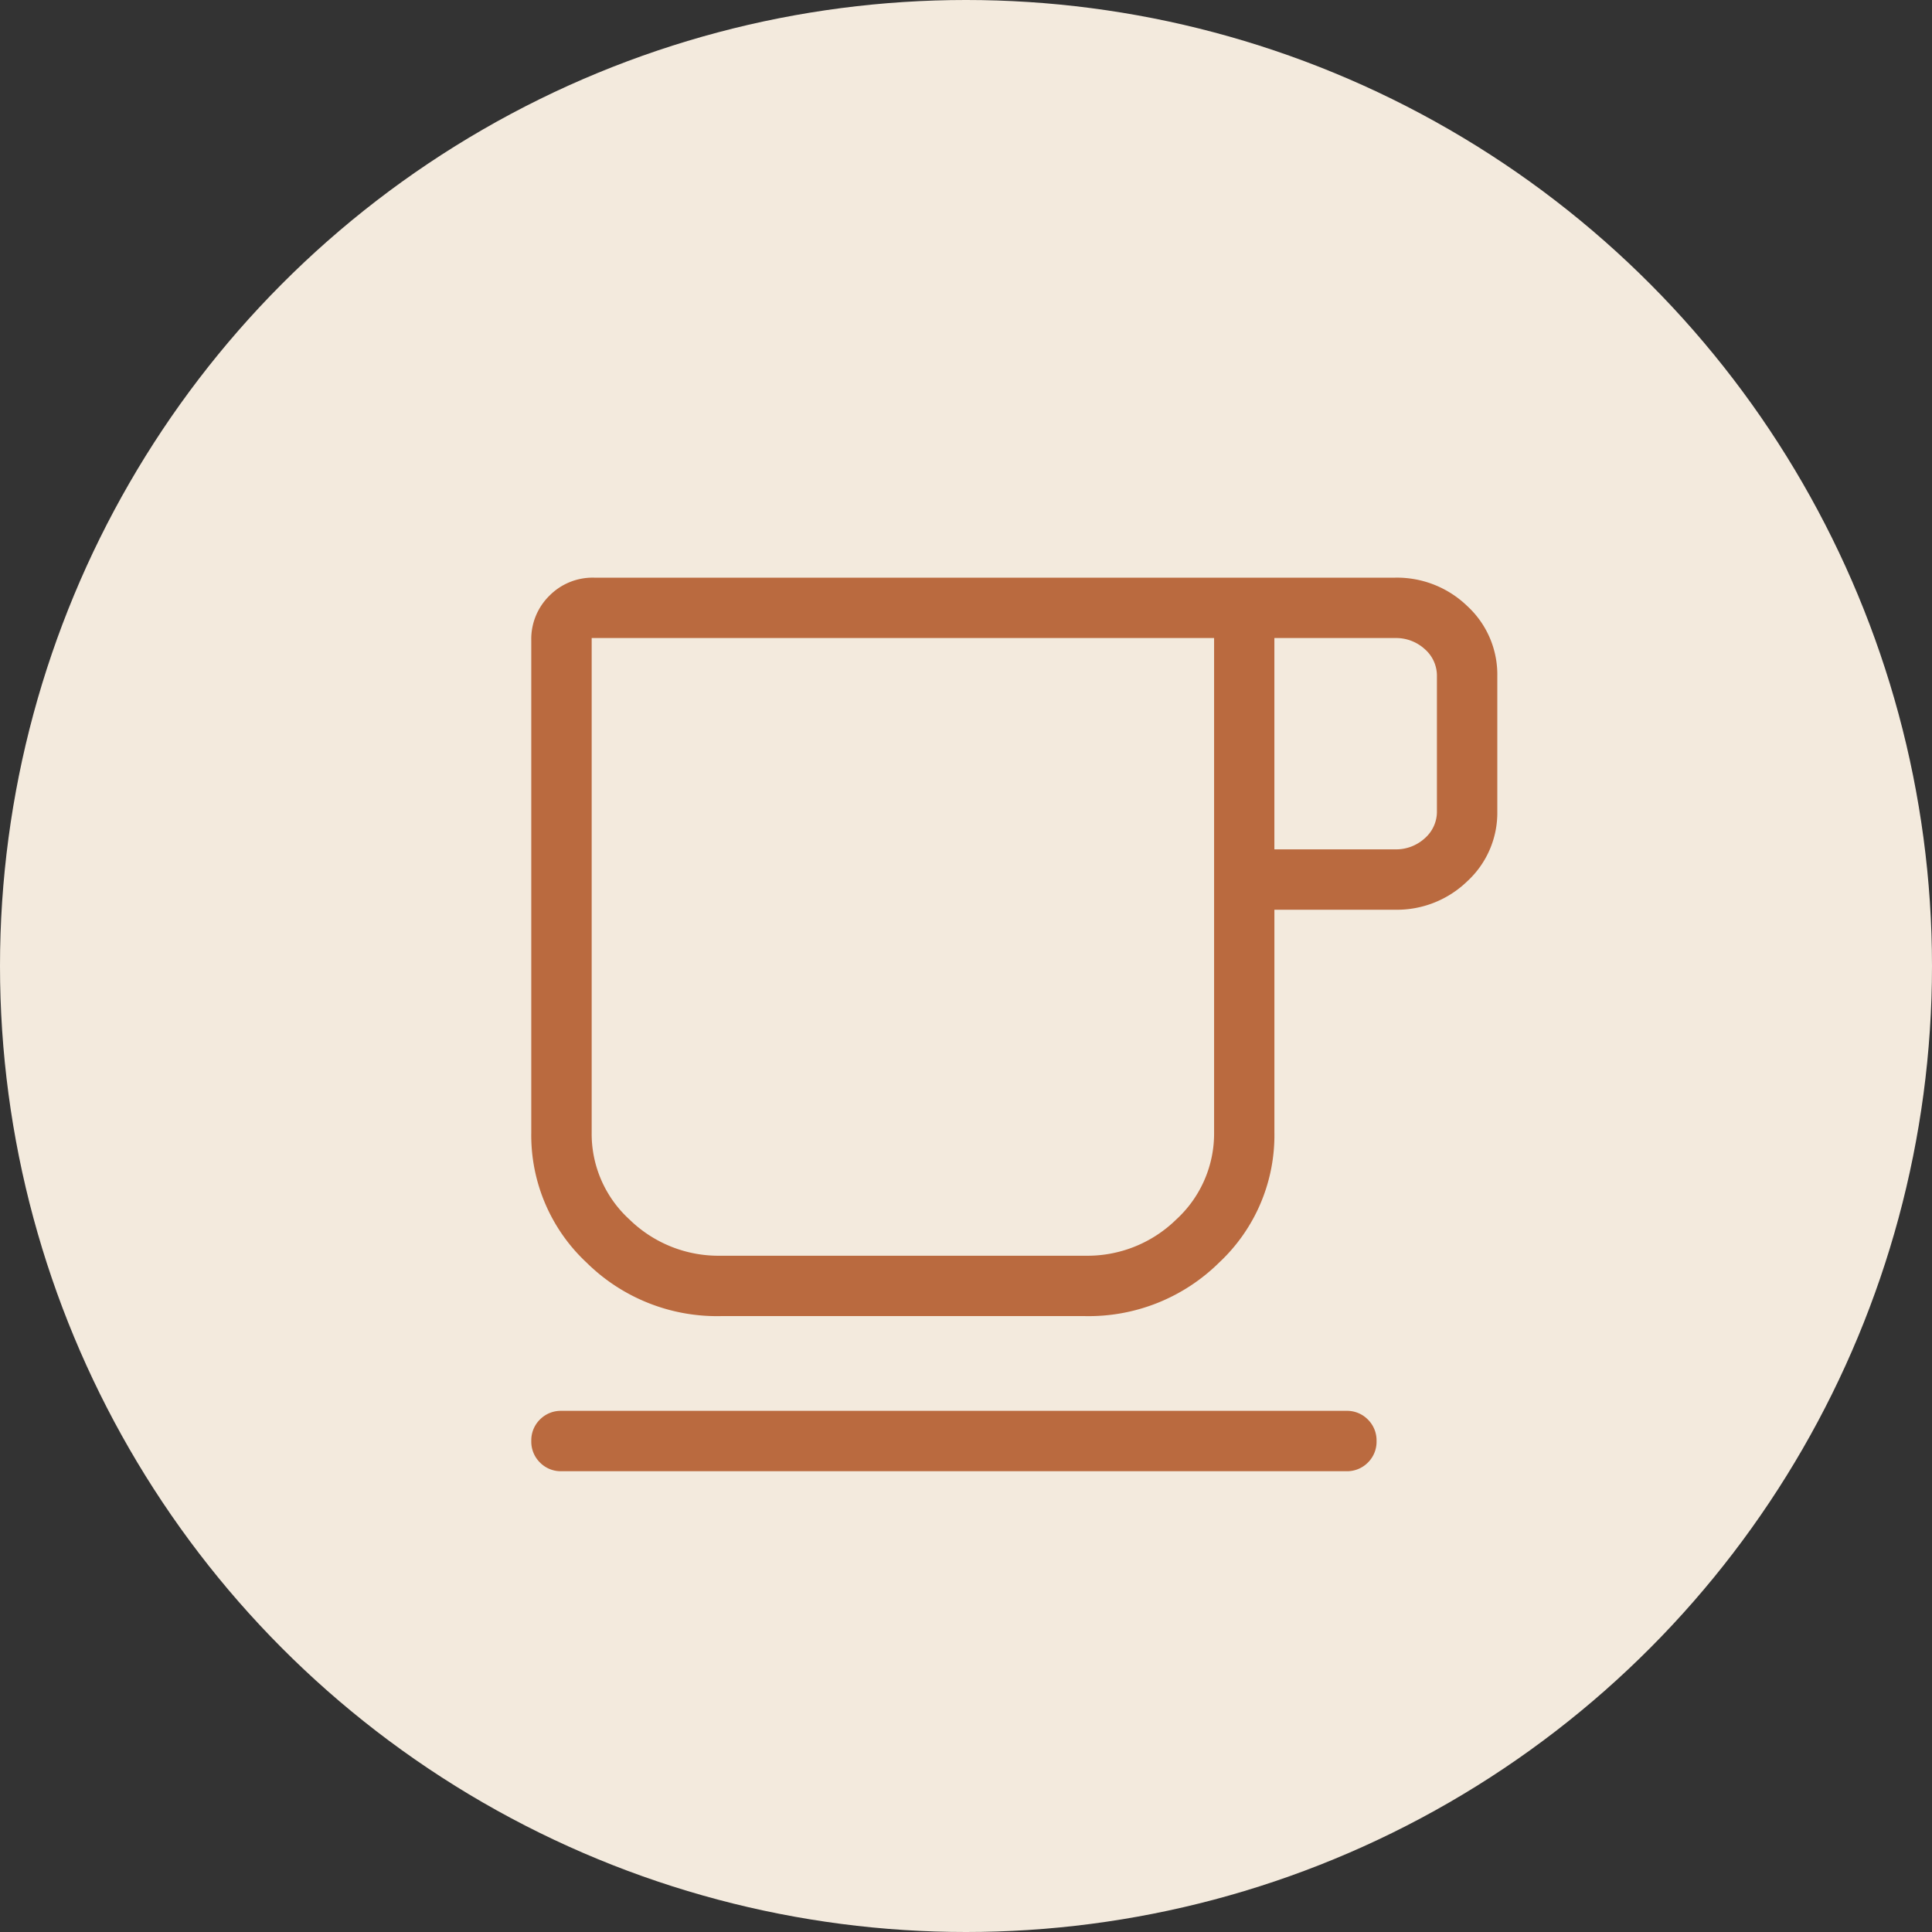 <?xml version="1.0" encoding="UTF-8"?>
<svg xmlns="http://www.w3.org/2000/svg" width="80" height="80" viewBox="0 0 80 80">
  <rect x="0" y="0" width="80" height="80" fill="#333333" stroke="none"/>
  <g id="グループ_1385" data-name="グループ 1385" transform="translate(-1078 -2620)">
    <circle id="楕円形_84" data-name="楕円形 84" cx="40" cy="40" r="40" transform="translate(1078 2620)" fill="#f3eadd"></circle>
    <path id="local_cafe_24dp_5F6368_FILL0_wght200_GRAD0_opsz24" d="M201.25-763a1.209,1.209,0,0,1-.891-.36,1.212,1.212,0,0,1-.359-.892,1.206,1.206,0,0,1,.359-.89,1.212,1.212,0,0,1,.891-.358h32.5a1.208,1.208,0,0,1,.891.36,1.212,1.212,0,0,1,.359.892,1.206,1.206,0,0,1-.359.89,1.212,1.212,0,0,1-.891.358Zm6.586-6.423a7.68,7.68,0,0,1-5.548-2.216,7.21,7.21,0,0,1-2.289-5.38V-797.4a2.512,2.512,0,0,1,.747-1.849A2.511,2.511,0,0,1,202.6-800h33.173a4.186,4.186,0,0,1,2.988,1.18A3.851,3.851,0,0,1,240-795.914v5.578a3.851,3.851,0,0,1-1.242,2.906,4.186,4.186,0,0,1-2.988,1.18h-5v9.231a7.21,7.21,0,0,1-2.289,5.38,7.681,7.681,0,0,1-5.548,2.216Zm0-2.5h15.1a5.254,5.254,0,0,0,3.769-1.5,4.826,4.826,0,0,0,1.568-3.613V-797.5H202.5v20.479a4.8,4.8,0,0,0,1.568,3.6A5.271,5.271,0,0,0,207.836-771.923Zm22.933-16.827h5a1.761,1.761,0,0,0,1.226-.457,1.462,1.462,0,0,0,.505-1.129v-5.578a1.462,1.462,0,0,0-.505-1.129,1.76,1.76,0,0,0-1.226-.457h-5Zm-22.933,16.827h0Z" transform="translate(900 3443.92)" fill="#ba6a3f"></path>
  </g>
</svg>
